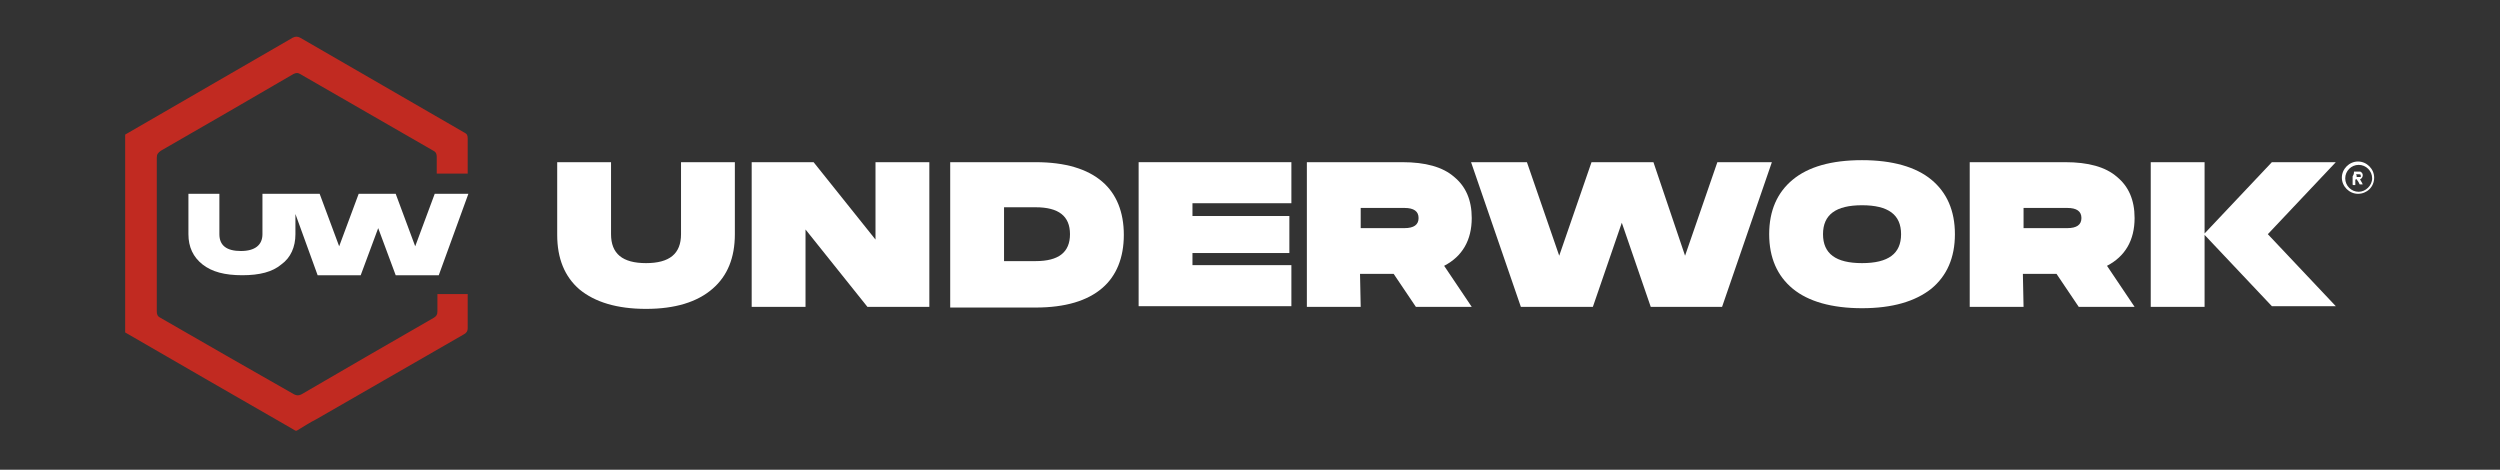 <svg version="1.1" id="Capa_1" xmlns="http://www.w3.org/2000/svg" xmlns:xlink="http://www.w3.org/1999/xlink" x="0px" y="0px" viewBox="0 0 371.5 69.8" style="enable-background:new 0 0 371.5 69.8;" xml:space="preserve">
<rect x="0" y="0" width="371.5" height="69.8" fill="#333333" stroke="none"/>
<style type="text/css">
	.st0{fill:#FFFFFF;}
	.st1{fill:#C12A21;}
</style>
<g>
	<g>
		<path class="st0" d="M64.6,28.8l-2.9,7.8l-2.9-7.8h-5.5l-2.9,7.8l-2.9-7.8h-3.8h-1.1h-3.6v6c0,1.6-1.1,2.5-3.2,2.5
			c-2.1,0-3.2-0.8-3.2-2.5v-6H28v6c0,1.9,0.7,3.4,2.1,4.5c1.4,1.1,3.3,1.6,5.9,1.6c2.6,0,4.5-0.5,5.8-1.6c1.4-1,2.1-2.6,2.1-4.5v-3
			l3.3,9.1h6.4l2.6-7l2.6,7h6.4l4.4-12.1H64.6z"></path>
		<path class="st1" d="M65,46.3c0,0.5-0.2,0.7-0.5,0.9c-6.6,3.8-13.2,7.6-19.7,11.4c-0.4,0.2-0.7,0.2-1.1,0
			C37,54.8,30.4,51,23.8,47.2c-0.4-0.2-0.5-0.5-0.5-0.9c0-3.8,0-7.6,0-11.5c0-3.8,0-7.6,0-11.4c0-0.5,0.2-0.7,0.6-1
			c6.6-3.8,13.2-7.6,19.7-11.4c0.4-0.2,0.7-0.2,1,0c6.6,3.8,13.2,7.6,19.8,11.4c0.4,0.2,0.5,0.5,0.5,0.9c0,0.8,0,1.7,0,2.5h4.6
			c0-1.7,0-3.4,0-5.2c0-0.5-0.1-0.7-0.5-0.9c-8.1-4.7-16.3-9.4-24.4-14.1c-0.4-0.2-0.7-0.2-1.1,0c-8.3,4.8-16.6,9.6-24.9,14.4v29.4
			c8.3,4.8,16.6,9.6,24.8,14.3c0.2,0.1,0.3,0.2,0.5,0.3h0.2c1-0.6,1.9-1.2,2.9-1.7c7.3-4.2,14.6-8.4,21.9-12.6
			c0.4-0.2,0.6-0.5,0.6-0.9c0-1.7,0-3.4,0-5.1H65C65,44.7,65,45.5,65,46.3"></path>
		<path class="st0" d="M96,45.9c-4.3,0-7.6-1-9.9-2.9c-2.2-1.9-3.3-4.6-3.3-8.1V24.1h8v10.7c0,2.9,1.7,4.3,5.2,4.3
			c3.5,0,5.2-1.4,5.2-4.3V24.1h8v10.7c0,3.5-1.1,6.2-3.3,8.1C103.6,44.9,100.3,45.9,96,45.9"></path>
		<polygon class="st0" points="138.1,24.1 138.1,45.6 128.9,45.6 119.7,34.1 119.7,45.6 111.7,45.6 111.7,24.1 120.9,24.1 
			130.1,35.6 130.1,24.1"></polygon>
		<path class="st0" d="M153.9,24.1c4.4,0,7.7,1,9.9,2.9c2.1,1.8,3.2,4.5,3.2,7.9s-1.1,6.1-3.2,7.9c-2.2,1.9-5.5,2.9-9.9,2.9h-12.7
			V24.1H153.9z M153.9,38.8c3.4,0,5.1-1.3,5.1-4c0-2.7-1.7-4-5.1-4h-4.7v8H153.9z"></path>
		<polygon class="st0" points="191.9,24.1 191.9,30.2 177.2,30.2 177.2,32.1 191.6,32.1 191.6,37.6 177.2,37.6 177.2,39.4 
			191.9,39.4 191.9,45.5 169.2,45.5 169.2,24.1"></polygon>
		<path class="st0" d="M202.2,45.6h-8V24.1h14.2c3.4,0,6,0.7,7.7,2.2c1.7,1.4,2.6,3.4,2.6,6.1c0,3.3-1.4,5.7-4.1,7.1l4.1,6.1h-8.3
			l-3.3-4.9h-5L202.2,45.6L202.2,45.6z M202.2,33.9h6.5c1.4,0,2.1-0.5,2.1-1.5c0-1-0.7-1.5-2.1-1.5h-6.5V33.9z"></path>
		<polygon class="st0" points="263.3,24.1 255.9,45.6 245.3,45.6 241,33.1 236.7,45.6 226,45.6 218.6,24.1 226.9,24.1 231.7,38 
			236.5,24.1 245.7,24.1 250.4,38 255.2,24.1"></polygon>
		<path class="st0" d="M276.7,23.8c4.5,0,8,1,10.3,2.9c2.3,1.9,3.5,4.6,3.5,8.1c0,3.5-1.2,6.2-3.5,8.1c-2.4,1.9-5.8,2.9-10.3,2.9
			s-8-1-10.3-2.9c-2.3-1.9-3.5-4.6-3.5-8.1c0-3.5,1.2-6.2,3.5-8.1C268.7,24.8,272.1,23.8,276.7,23.8 M276.7,39.1
			c3.9,0,5.8-1.4,5.8-4.3c0-2.9-1.9-4.3-5.8-4.3s-5.8,1.4-5.8,4.3C270.9,37.7,272.8,39.1,276.7,39.1"></path>
		<path class="st0" d="M300.7,45.6h-8V24.1h14.2c3.4,0,6,0.7,7.7,2.2c1.7,1.4,2.6,3.4,2.6,6.1c0,3.3-1.4,5.7-4.1,7.1l4.1,6.1h-8.3
			l-3.3-4.9h-5L300.7,45.6L300.7,45.6z M300.7,33.9h6.5c1.4,0,2.1-0.5,2.1-1.5c0-1-0.7-1.5-2.1-1.5h-6.5V33.9z"></path>
		<path class="st0" d="M319.6,24.1h8v21.5h-8V24.1z M347.1,24.1l-10.1,10.7l10.1,10.7h-9.5l-10.1-10.7l10.1-10.7H347.1z"></path>
	</g>
	<g>
		<path class="st0" d="M350.4,28.8c-1.3,0-2.4-1.1-2.4-2.4c0-1.3,1.1-2.4,2.4-2.4c1.3,0,2.4,1.1,2.4,2.4
			C352.8,27.8,351.7,28.8,350.4,28.8z M352.5,26.5c0-1.1-0.9-2-2-2c-1.1,0-2,0.9-2,2c0,1.1,0.9,2,2,2
			C351.5,28.5,352.5,27.6,352.5,26.5z"></path>
		<path class="st0" d="M349.8,25.5c0.3,0,0.6,0,0.9,0c0.1,0,0.2,0.1,0.3,0.2c0.2,0.3,0.1,0.7-0.2,0.9c0,0,0,0-0.1,0
			c0.1,0.3,0.3,0.5,0.4,0.8c-0.2,0-0.3,0-0.4,0c0,0-0.1,0-0.1-0.1c-0.1-0.2-0.2-0.4-0.3-0.5c-0.1-0.2-0.1-0.2-0.3-0.1
			c0,0.2,0,0.5,0,0.8c-0.1,0-0.2,0-0.3,0c-0.1,0-0.1-0.1-0.1-0.1c0-0.4,0-0.8,0-1.2C349.8,25.9,349.8,25.7,349.8,25.5z M350.2,26.3
			c0.2,0,0.3,0,0.5,0c0.1,0,0.2-0.1,0.1-0.2c0-0.1,0-0.2-0.2-0.2c-0.2,0-0.3,0-0.5,0C350.2,26,350.2,26.1,350.2,26.3z"></path>
	</g>
</g>
</svg>

